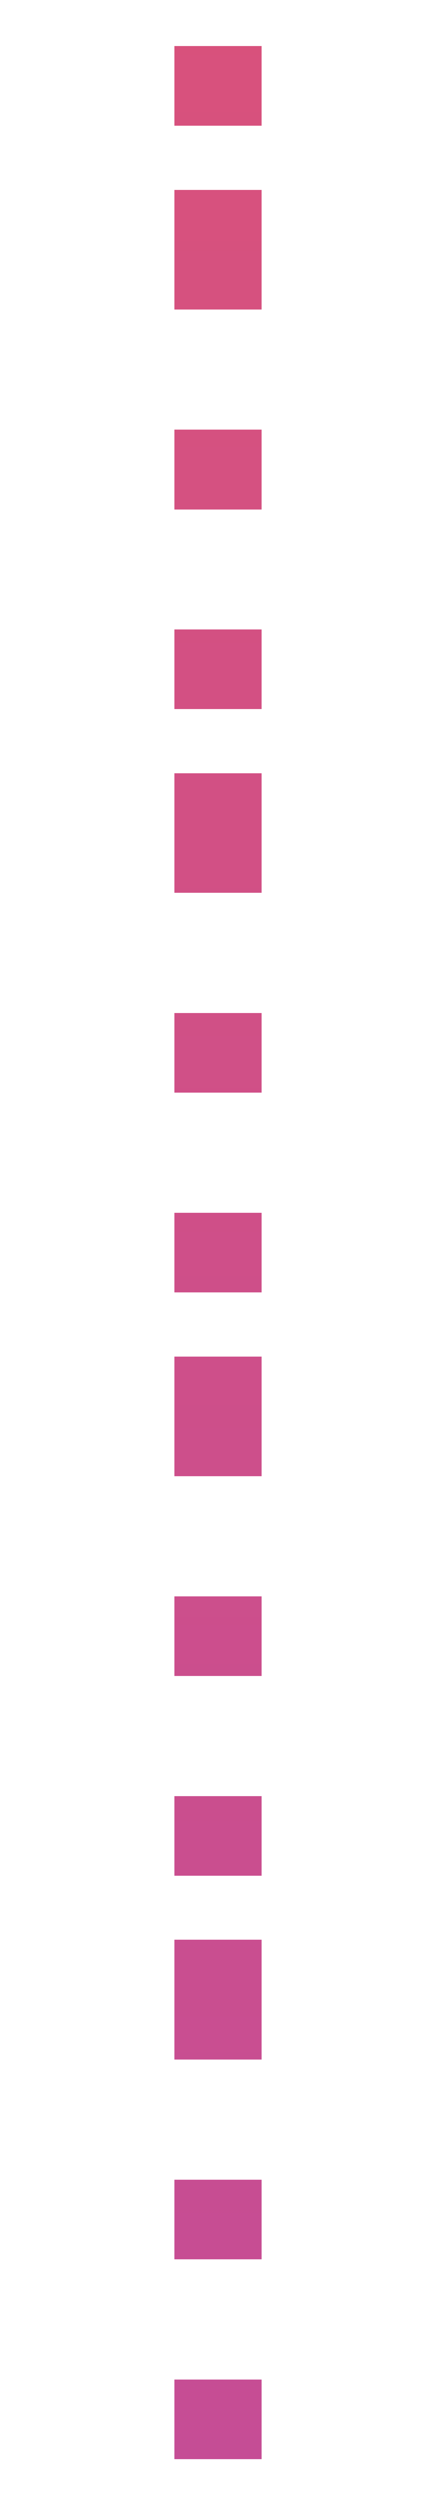 <svg id="Capa_1" data-name="Capa 1" xmlns="http://www.w3.org/2000/svg" xmlns:xlink="http://www.w3.org/1999/xlink" viewBox="0 0 55 315"><defs><style>.cls-1{fill:url(#Degradado_sin_nombre_4);}</style><linearGradient id="Degradado_sin_nombre_4" x1="27.5" y1="1570.95" x2="27.5" y2="-629.88" gradientUnits="userSpaceOnUse"><stop offset="0" stop-color="#783afb"/><stop offset="1" stop-color="#ff5b49"/></linearGradient></defs><path class="cls-1" d="M33,1559.44H22v-10.07H33Zm0-25.17H22V1524.2H33Zm0-25.17H22V1494H33Zm0-23.16H22v-10.07H33Zm0-25.17H22V1450.7H33Zm0-25.18H22v-15.1H33Zm0-23.15H22v-10.07H33Zm0-25.18H22V1377.2H33Zm0-25.17H22V1347H33Zm0-23.16H22v-10.07H33Zm0-25.17H22v-10.07H33Zm0-25.17H22v-15.11H33Zm0-23.16H22v-10.07H33Zm0-25.17H22v-10.07H33Zm0-25.18H22V1200H33Zm0-23.15H22v-10.07H33Zm0-25.18H22v-10.07H33Zm0-25.17H22v-15.1H33Zm0-23.16H22v-10.07H33Zm0-25.17H22v-10.07H33Zm0-25.17H22V1053H33Zm0-23.16H22v-10.07H33Zm0-25.17H22v-10.07H33Zm0-25.17H22V979.47H33Zm0-23.16H22V961.35H33Zm0-25.18H22V936.17H33Zm0-25.17H22V906H33Zm0-23.16H22V887.84H33Zm0-25.17H22V862.67H33Zm0-25.17H22V832.46H33Zm0-23.16H22V814.34H33Zm0-25.17H22V789.17H33Zm0-25.17H22V759H33Zm0-23.16H22V740.84H33Zm0-25.18H22V715.67H33Zm0-25.17H22v-15.1H33Zm0-23.16H22V667.33H33Zm0-25.17H22V642.16H33Zm0-25.17H22V612H33Zm0-23.16H22V593.83H33Zm0-25.17H22V568.66H33Zm0-25.18H22v-15.1H33Zm0-23.15H22V520.33H33Zm0-25.18H22V495.16H33Zm0-25.17H22V465H33Zm0-23.16H22V446.82H33Zm0-25.17H22V421.65H33Zm0-25.17H22v-15.1H33Zm0-23.16H22V373.32H33Zm0-25.17H22V348.15H33ZM33,333H22v-15.1H33Zm0-23.15H22V299.82H33Zm0-25.18H22V274.64H33Zm0-25.17H22v-15.1H33Zm0-23.16H22V226.31H33Zm0-25.17H22V201.14H33ZM33,186H22V170.93H33Zm0-23.16H22V152.81H33Zm0-25.17H22V127.64H33Zm0-25.18H22V97.43H33Zm0-23.15H22V79.31H33ZM33,64.2H22V54.13H33ZM33,39H22V23.93H33Zm0-23.16H22V5.8H33ZM33-9.3H22V-19.37H33Zm0-25.17H22V-49.58H33Zm0-23.16H22V-67.7H33ZM33-82.8H22V-92.87H33ZM33-108H22v-15.1H33Zm0-23.15H22V-141.2H33Zm0-25.18H22v-10.07H33Zm0-25.17H22v-15.1H33Zm0-23.16H22v-10.07H33Zm0-25.17H22v-10.07H33ZM33-255H22v-15.11H33Zm0-23.16H22v-10.07H33Zm0-25.17H22v-10.07H33Zm0-25.18H22v-15.1H33Zm0-23.15H22v-10.07H33Zm0-25.18H22v-10.07H33ZM33-402H22v-15.1H33Zm0-23.16H22v-10.07H33Zm0-25.17H22v-10.07H33Zm0-25.17H22V-490.6H33Zm0-23.16H22v-10.07H33Zm0-25.17H22v-10.07H33ZM33-549H22v-15.1H33Z"/></svg>